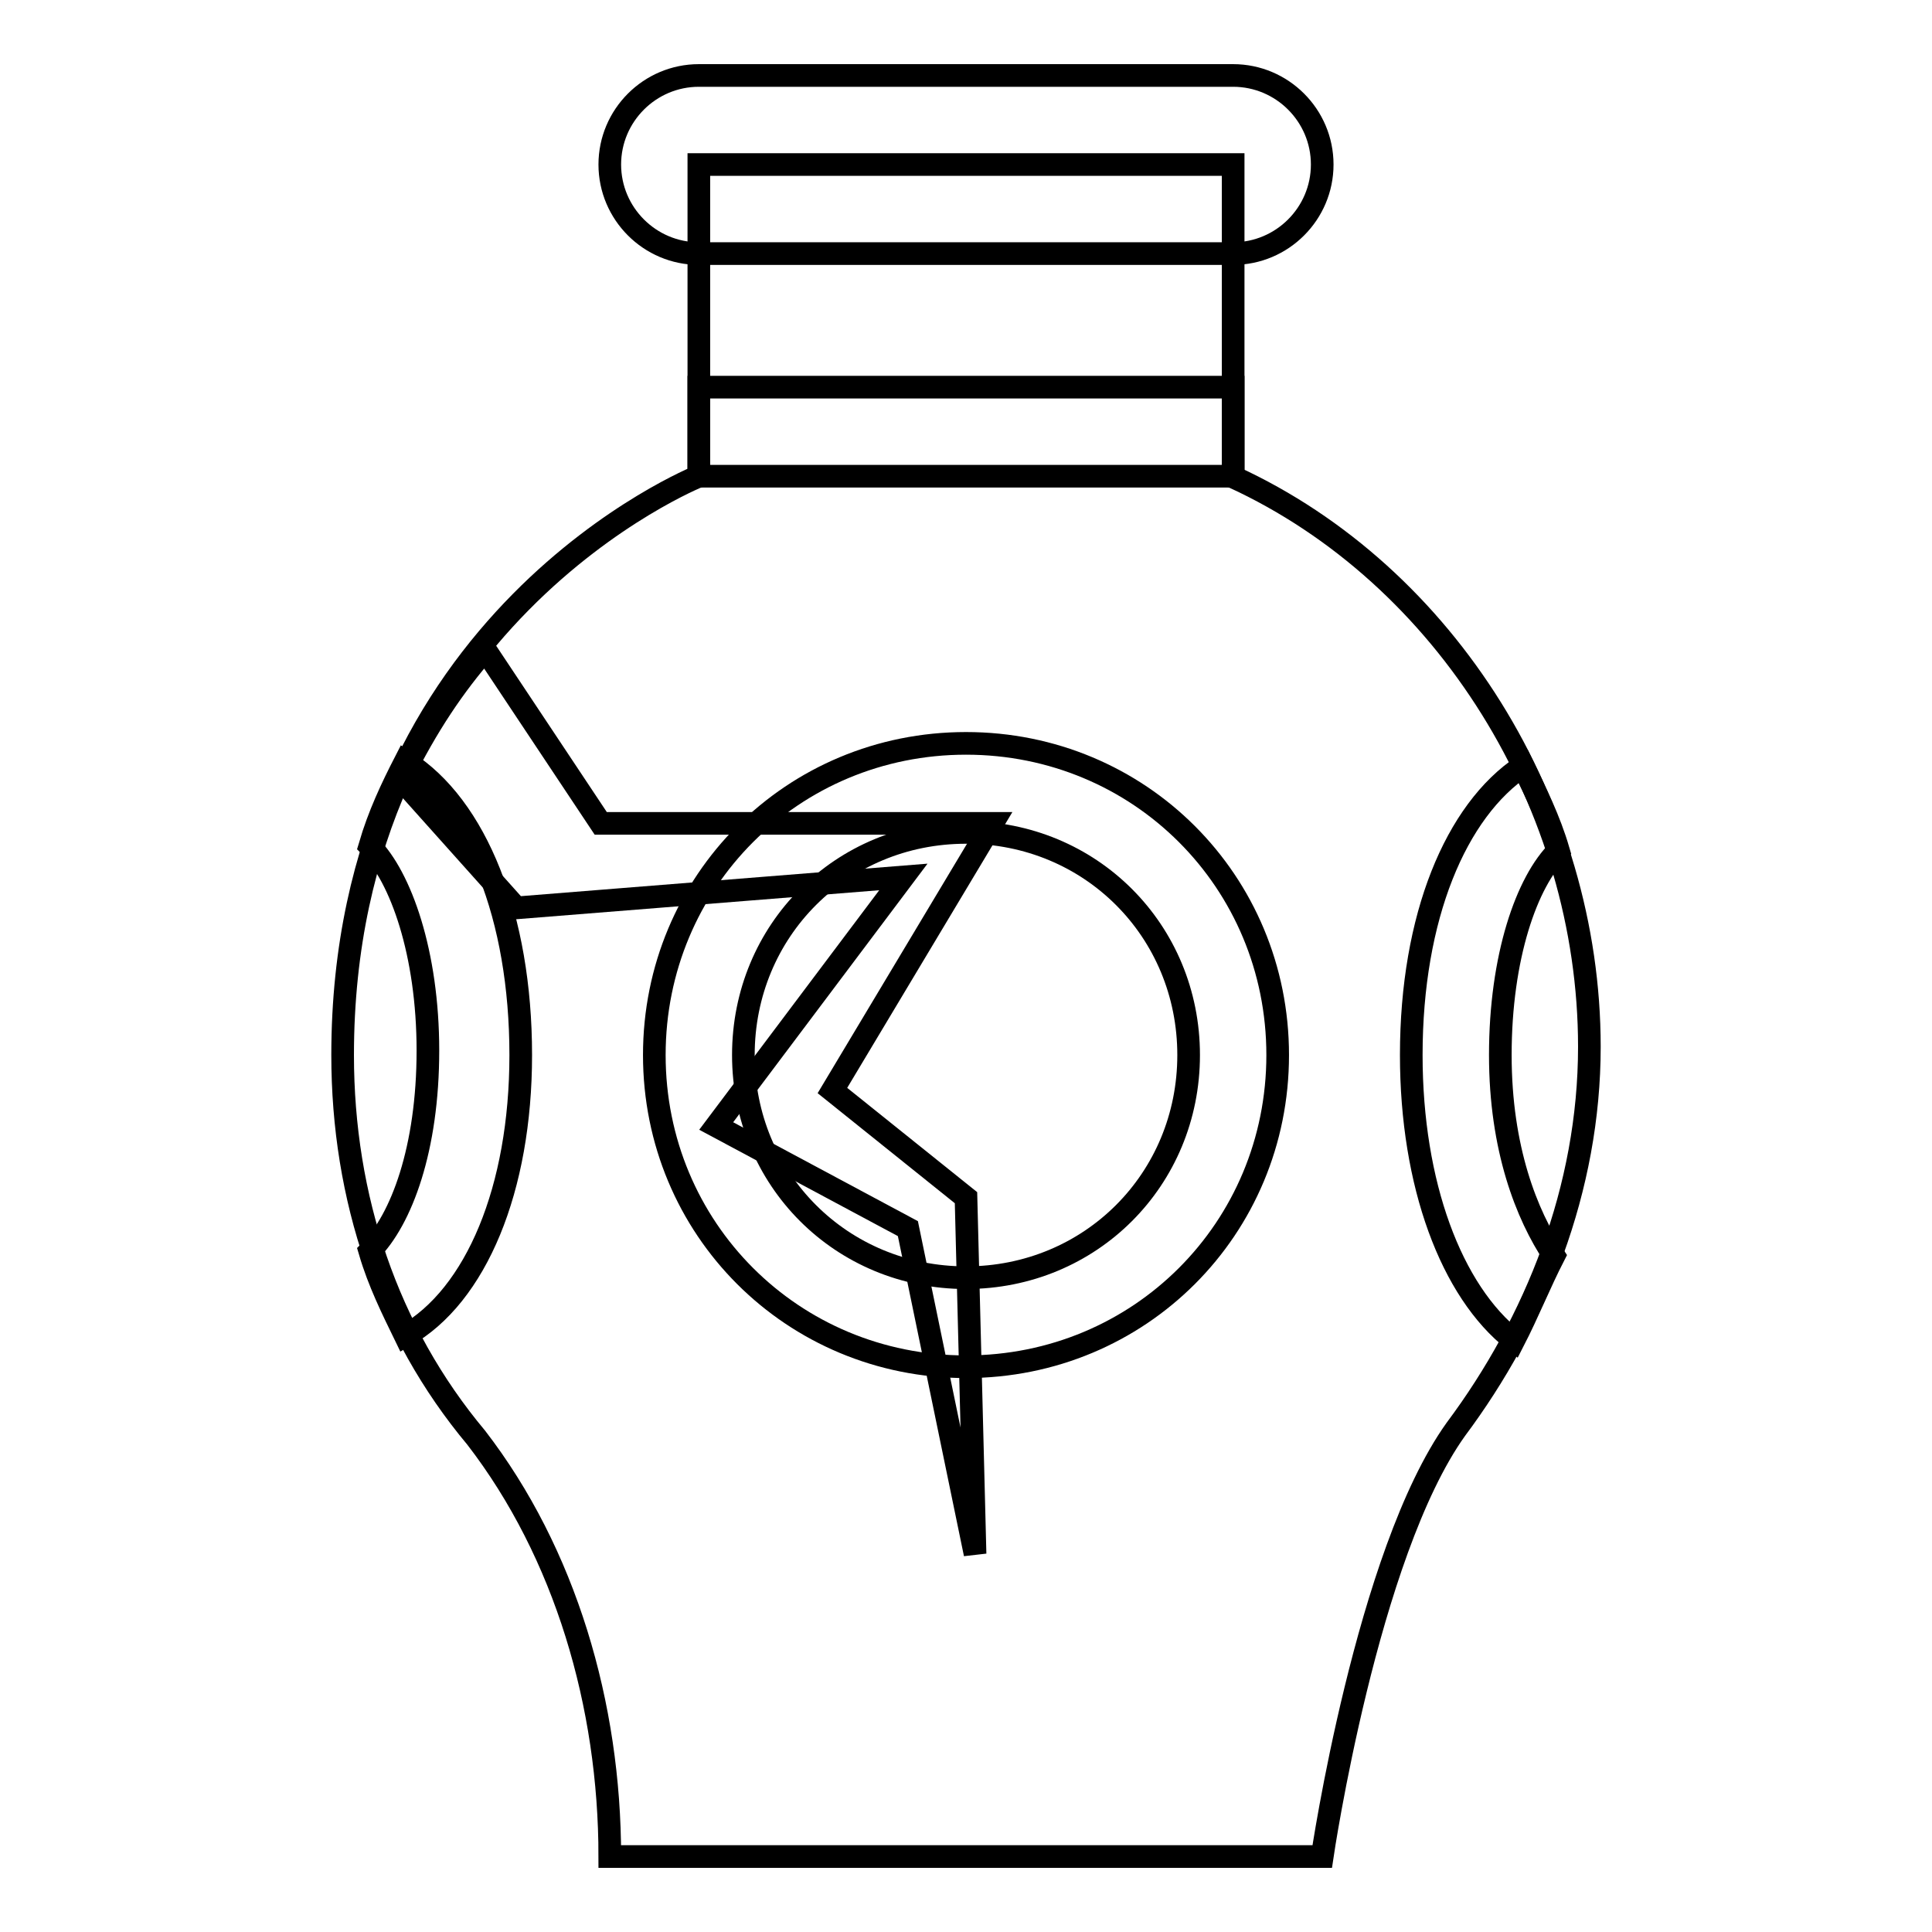 <?xml version="1.0" encoding="utf-8"?>
<!-- Svg Vector Icons : http://www.onlinewebfonts.com/icon -->
<!DOCTYPE svg PUBLIC "-//W3C//DTD SVG 1.1//EN" "http://www.w3.org/Graphics/SVG/1.1/DTD/svg11.dtd">
<svg version="1.1" xmlns="http://www.w3.org/2000/svg" xmlns:xlink="http://www.w3.org/1999/xlink" x="0px" y="0px" viewBox="0 0 256 256" enable-background="new 0 0 256 256" xml:space="preserve">
<g><g><path stroke-width="3" fill-opacity="0" stroke="#000000"  d="M45.4,139.8c0,18.9,5.9,36.6,17.7,50.7c11.8,15.3,17.7,35.4,17.7,55.5l0,0h94.4c0,0,5.9-40.1,17.7-56.6c10.6-14.2,17.7-31.9,17.7-50.7c0-31.9-18.9-62.5-47.2-75.5V21.8H92.6v41.3C92.6,63.1,45.4,82,45.4,139.8z"/><path stroke-width="3" fill-opacity="0" stroke="#000000"  d="M198.8,139.8c0-13,3.5-23,7.7-27.1c-1.2-4.1-3-7.7-4.7-11.2c-8.9,5.9-14.8,20-14.8,38.3c0,17.1,5.3,31.3,13.6,37.8c1.8-3.5,3.5-7.7,5.3-11.2C202.3,161,198.8,152.2,198.8,139.8z"/><path stroke-width="3" fill-opacity="0" stroke="#000000"  d="M128,98.5c-23,0-41.3,18.3-41.3,41.3c0,23,18.3,41.3,41.3,41.3c23,0,41.3-18.3,41.3-41.3C169.3,116.8,151,98.5,128,98.5z M128,169.3c-16.5,0-29.5-13-29.5-29.5c0-16.5,13-29.5,29.5-29.5c16.5,0,29.5,13,29.5,29.5C157.5,156.3,144.5,169.3,128,169.3z"/><path stroke-width="3" fill-opacity="0" stroke="#000000"  d="M53.7,100.9c-1.8,3.5-3.5,7.1-4.7,11.2c4.1,4.1,7.7,14.2,7.7,27.1c0,13-3.5,22.4-7.7,26.6c1.2,4.1,3,7.7,4.7,11.2c9.4-5.3,15.3-19.5,15.3-37.2C69,121.5,63.1,106.8,53.7,100.9z"/><path stroke-width="3" fill-opacity="0" stroke="#000000"  d="M92.6,51.3h70.8v11.8H92.6V51.3z"/><path stroke-width="3" fill-opacity="0" stroke="#000000"  d="M80.8,21.8L80.8,21.8c0,6.5,5.3,11.8,11.8,11.8h70.8c6.5,0,11.8-5.3,11.8-11.8l0,0c0-6.5-5.3-11.8-11.8-11.8H92.6C86.1,10,80.8,15.3,80.8,21.8z"/><path stroke-width="3" fill-opacity="0" stroke="#000000"  d="M120.3,162.8l8.9,43.1l-1.2-47.2l-17.7-14.2l21.2-35.4H79.6l-15.3-23c-4.1,4.7-7.7,10-11.2,17.1l15.3,17.1l51.3-4.1l-24.8,33L120.3,162.8z"/></g></g>
</svg>
